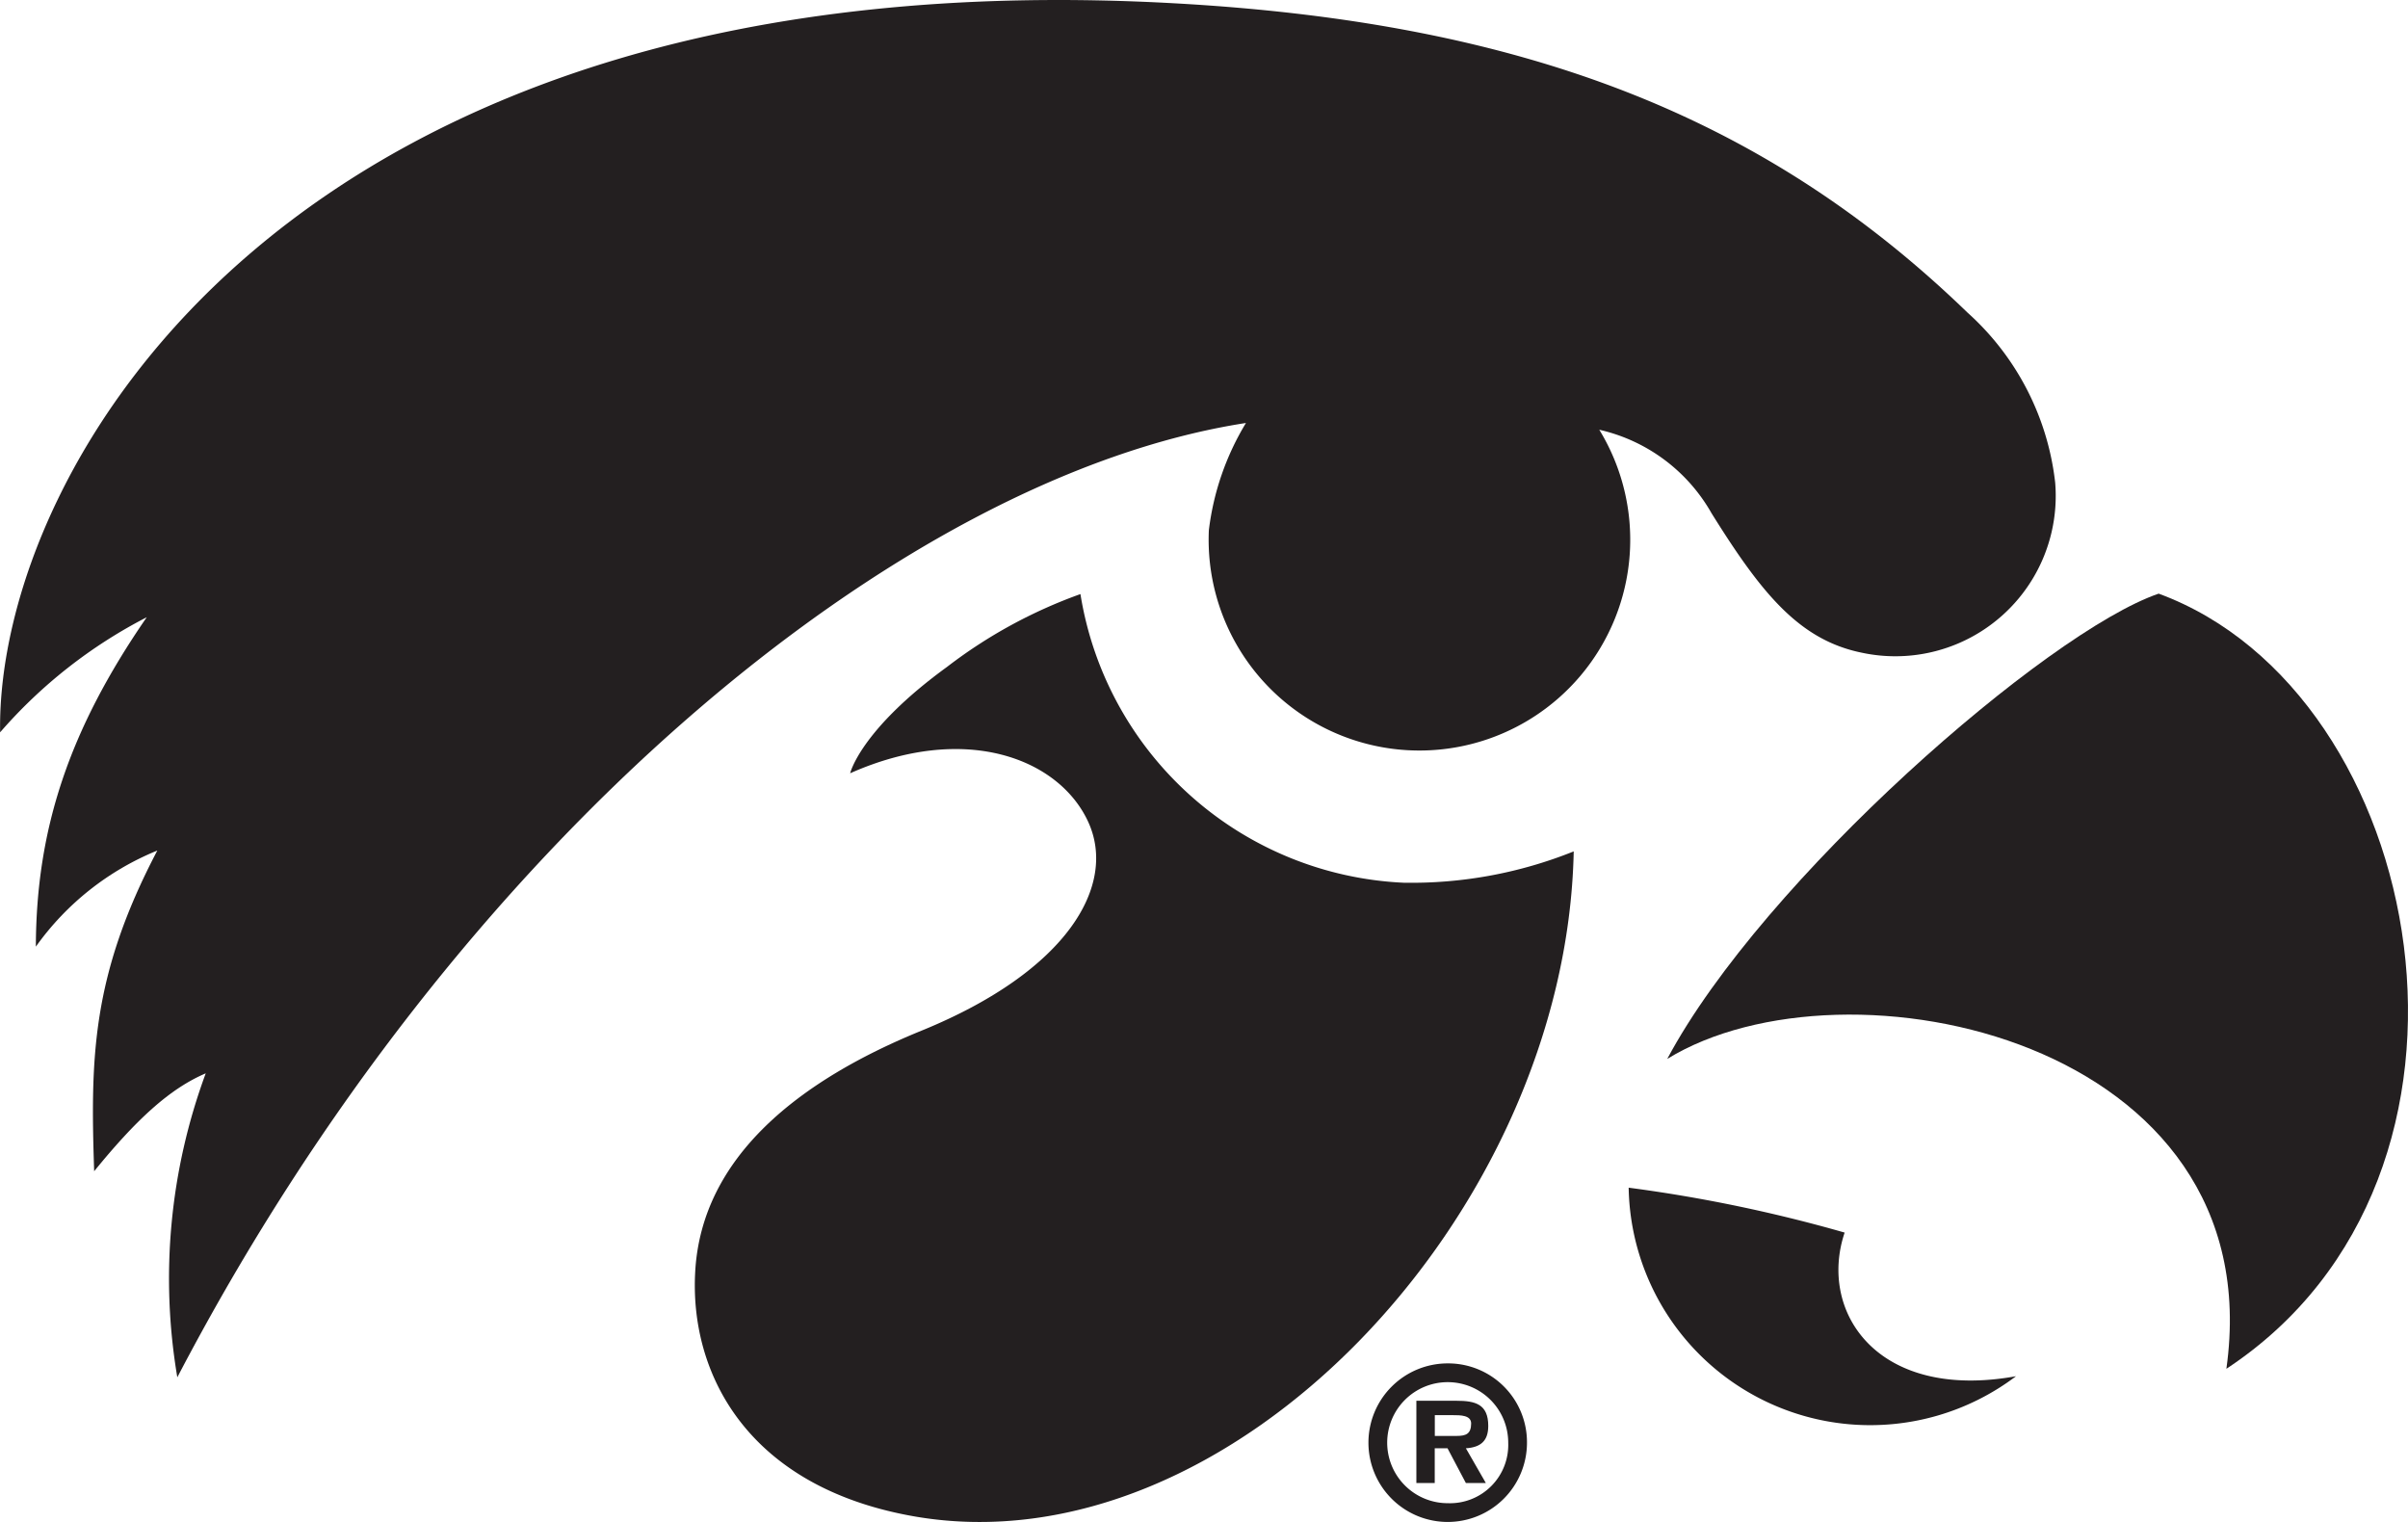 <svg xmlns="http://www.w3.org/2000/svg" width="99.122" height="62.644" viewBox="0 0 99.122 62.644"><g data-name="Iowa - University of Iowa - Primary"><g data-name="Group 146" fill="#231F20"><path data-name="Path 509" d="M59.601 56.117a3.263 3.263 0 1 0 3.255 3.271 3.245 3.245 0 0 0-3.255-3.271Zm0 5.754a2.491 2.491 0 1 1 2.483-2.483 2.4 2.4 0 0 1-2.483 2.483Z"/><path data-name="Path 510" d="M61.262 58.691c0-.9-.534-1.036-1.315-1.036h-1.644v3.386h.756v-1.43h.526l.756 1.43h.822l-.822-1.43c.602-.039.921-.296.921-.92Zm-1.3.411h-.9v-.855h.732c.329 0 .764 0 .764.345-.003.428-.215.51-.595.51Z"/><path data-name="Path 511" d="M88.858 24.434c-4.585 1.569-16.288 11.767-20.228 19.15 7.33-4.5 24.922-.824 23.016 12.755 12.094-7.964 8.314-27.826-2.788-31.905Z"/><path data-name="Path 512" d="M49.761 21.823a8.677 8.677 0 1 0 16.071-4.135 7.121 7.121 0 0 1 4.62 3.435c2.035 3.259 3.584 5.211 6.182 5.741a6.6 6.6 0 0 0 7.964-7.006 11.07 11.07 0 0 0-3.612-6.995C72.586 4.736 62.622.946 48.456.142 11.876-1.934-.171 19.324.005 30.142a20.261 20.261 0 0 1 6.036-4.737c-3.2 4.639-4.551 8.718-4.565 13.559a11.412 11.412 0 0 1 5-3.956c-2.711 5.16-2.756 8.54-2.6 13.2 1.732-2.13 3.113-3.4 4.593-4.03a24.36 24.36 0 0 0-1.17 12.511C18.825 34.615 37.047 19.608 51.288 17.41a11.072 11.072 0 0 0-1.527 4.413Z"/><path data-name="Path 513" d="M75.932 50.733a61.125 61.125 0 0 0-8.89-1.848 9.945 9.945 0 0 0 15.944 7.76c-5.712 1.033-8.15-2.652-7.054-5.912Z"/><path data-name="Path 514" d="M57.781 36.333a14.13 14.13 0 0 1-13.306-11.881 20.135 20.135 0 0 0-5.495 3c-3.576 2.6-3.984 4.375-3.984 4.375 4.729-2.1 8.587-.614 9.793 1.989s-.819 6.143-6.842 8.6c-5.088 2.07-9.042 5.212-9.327 9.88-.257 4.19 2.109 8.9 8.987 10.113 13.006 2.284 26.867-12.425 27.173-27.366a17.936 17.936 0 0 1-6.999 1.29Z"/></g></g></svg>